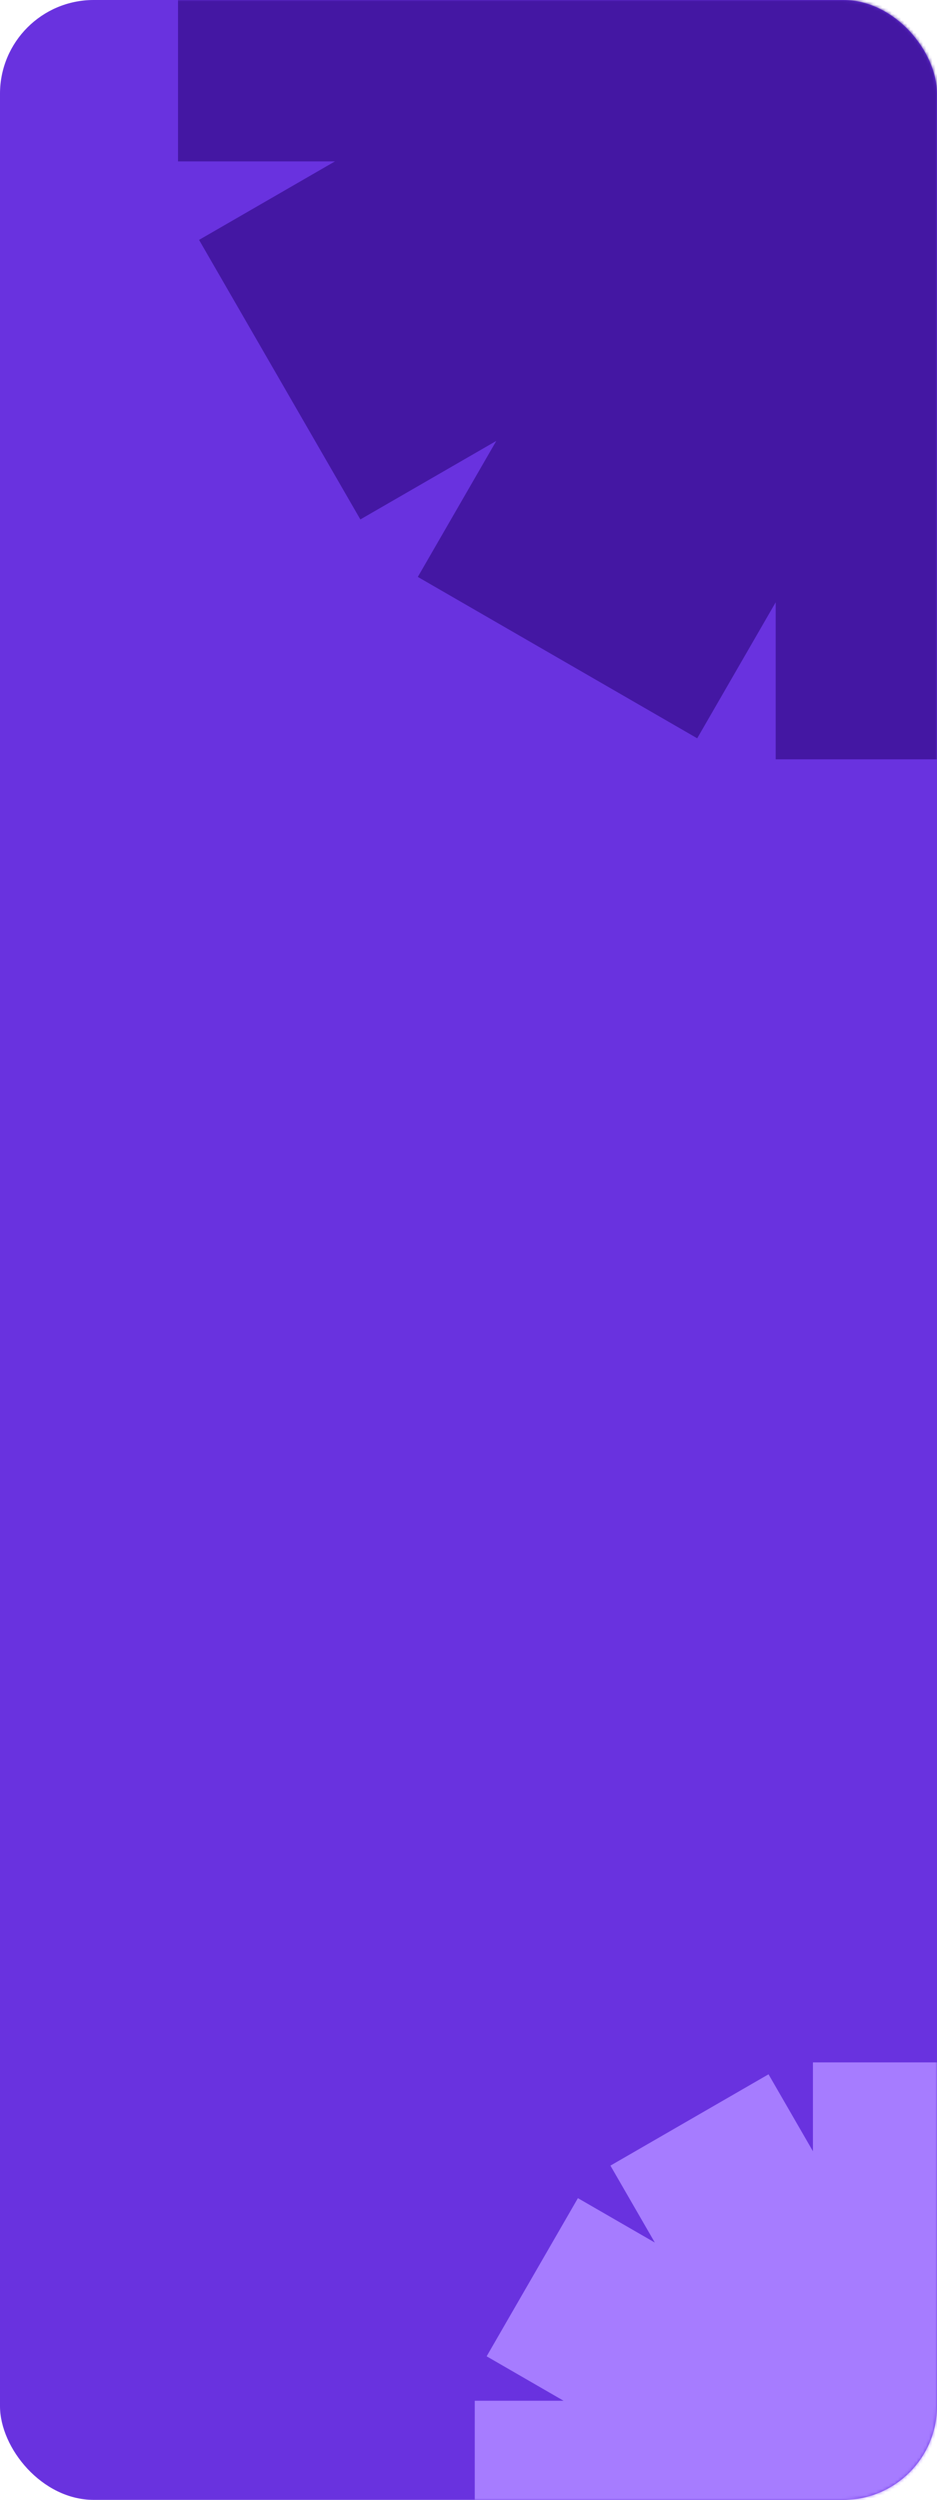 <?xml version="1.0" encoding="UTF-8"?> <svg xmlns="http://www.w3.org/2000/svg" width="300" height="800" viewBox="0 0 300 800" fill="none"> <rect width="300" height="800" rx="30" fill="#6932DF"></rect> <mask id="mask0_191_305" style="mask-type:alpha" maskUnits="userSpaceOnUse" x="0" y="0" width="300" height="800"> <rect width="300" height="800" rx="30" fill="#6932DF"></rect> </mask> <g mask="url(#mask0_191_305)"> <path fill-rule="evenodd" clip-rule="evenodd" d="M248.354 192.744V243H351.645V192.744L376.773 236.267L466.226 184.621L441.099 141.1L484.62 166.227L536.266 76.774L492.744 51.646H543V-51.645H492.742L536.266 -76.774L484.62 -166.227L441.099 -141.1L466.225 -184.621L376.772 -236.267L351.645 -192.745V-243H248.354V-192.745L223.226 -236.267L133.773 -184.621L158.901 -141.098L115.378 -166.226L63.732 -76.773L107.255 -51.645H57V51.646H107.252L63.732 76.773L115.378 166.226L158.901 141.098L133.772 184.622L223.225 236.268L248.354 192.744Z" fill="#4417A3"></path> <path fill-rule="evenodd" clip-rule="evenodd" d="M260.276 906.563V935H318.723V906.563L332.942 931.19L383.558 901.967L369.34 877.341L393.966 891.558L423.19 840.942L398.563 826.724H427V768.277H398.562L423.19 754.058L393.966 703.442L369.34 717.66L383.558 693.033L332.941 663.81L318.723 688.437V660H260.276V688.436L246.058 663.81L195.442 693.033L209.66 717.661L185.033 703.442L155.809 754.058L180.436 768.277H152V826.724H180.435L155.809 840.942L185.033 891.558L209.66 877.339L195.441 901.967L246.058 931.19L260.276 906.563Z" fill="#A67CFF"></path> </g> </svg> 